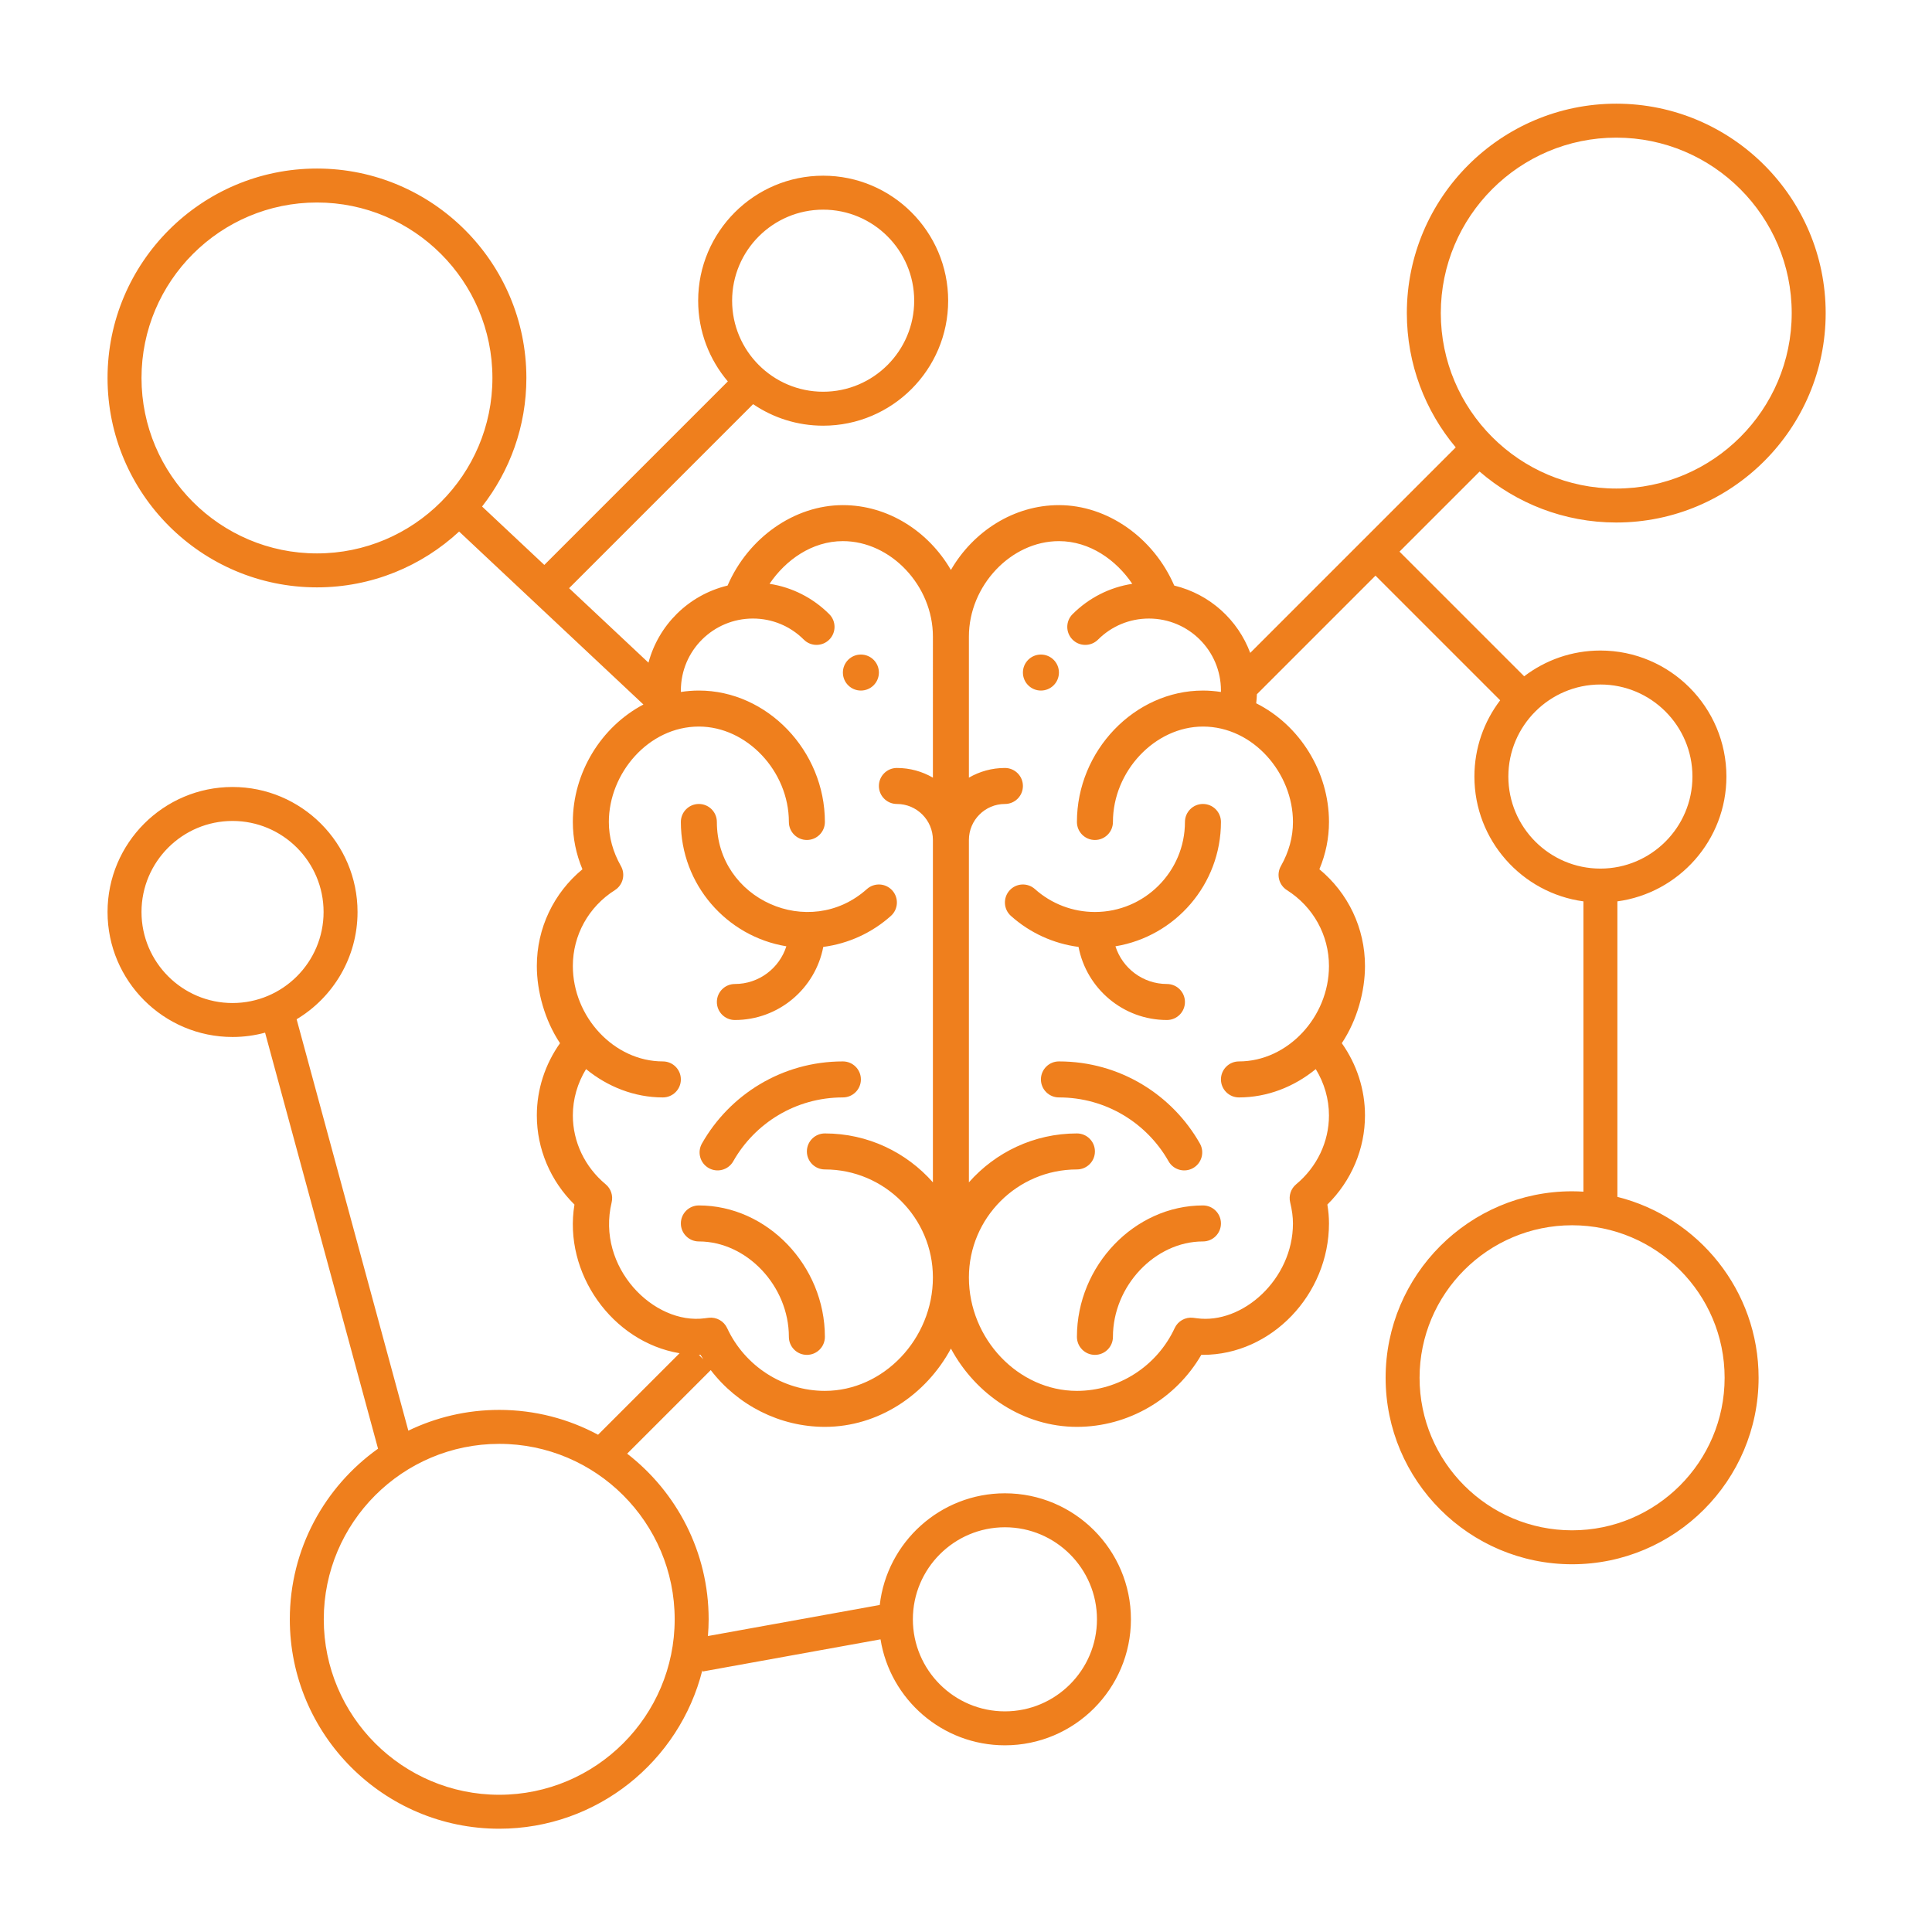 <?xml version="1.0" encoding="iso-8859-1"?>
<!-- Generator: Adobe Illustrator 22.1.0, SVG Export Plug-In . SVG Version: 6.00 Build 0)  -->
<svg version="1.1" id="Layer_1" xmlns="http://www.w3.org/2000/svg" xmlns:xlink="http://www.w3.org/1999/xlink" x="0px" y="0px"
	 viewBox="0 0 512 512" style="enable-background:new 0 0 512 512;" xml:space="preserve">
<g>
	<circle style="fill:#EF7F1D;" cx="275.855" cy="178.233" r="4.771"/>
	<circle style="fill:#EF7F1D;" cx="228.145" cy="178.233" r="4.771"/>
	<path style="fill:#EF7F1D;" d="M189.977,217.832c0-2.635-2.136-4.771-4.771-4.771s-4.771,2.136-4.771,4.771
		c0,16.563,12.122,30.341,27.958,32.947c-1.837,5.786-7.259,9.992-13.645,9.992c-2.635,0-4.771,2.136-4.771,4.771
		s2.136,4.771,4.771,4.771c11.621,0,21.322-8.354,23.427-19.371c6.635-0.868,12.88-3.707,17.922-8.218
		c1.964-1.757,2.132-4.773,0.375-6.737s-4.772-2.132-6.737-0.375C214.436,249.298,189.977,238.36,189.977,217.832z"/>
	<path style="fill:#EF7F1D;" d="M185.206,319.454c-2.635,0-4.771,2.136-4.771,4.771s2.136,4.771,4.771,4.771
		c12.708,0,23.855,11.816,23.855,25.286c0,2.635,2.136,4.771,4.771,4.771c2.635,0,4.771-2.136,4.771-4.771
		C218.603,335.403,203.309,319.454,185.206,319.454z"/>
	<path style="fill:#EF7F1D;" d="M223.374,281.286c-16.167,0-30.048,8.867-37.357,21.76c-1.299,2.292-0.494,5.204,1.798,6.503
		c2.292,1.299,5.204,0.495,6.503-1.798c5.694-10.046,16.499-16.923,29.056-16.923c2.635,0,4.771-2.136,4.771-4.771
		S226.009,281.286,223.374,281.286z"/>
	<path style="fill:#EF7F1D;" d="M314.023,217.832c0,13.154-10.701,23.855-23.855,23.855c-5.876,0-11.523-2.157-15.903-6.075
		c-1.963-1.757-4.98-1.589-6.737,0.375c-1.757,1.964-1.589,4.98,0.375,6.737c5.042,4.511,11.288,7.35,17.922,8.218
		c2.105,11.017,11.806,19.371,23.426,19.371c2.635,0,4.771-2.136,4.771-4.771s-2.136-4.771-4.771-4.771
		c-6.386,0-11.808-4.206-13.645-9.992c15.836-2.606,27.958-16.385,27.958-32.947c0-2.635-2.136-4.771-4.771-4.771
		S314.023,215.197,314.023,217.832z"/>
	<path style="fill:#EF7F1D;" d="M318.794,319.454c-18.103,0-33.397,15.949-33.397,34.828c0,2.635,2.136,4.771,4.771,4.771
		s4.771-2.136,4.771-4.771c0-13.47,11.147-25.286,23.855-25.286c2.635,0,4.771-2.136,4.771-4.771S321.428,319.454,318.794,319.454z"
		/>
	<path style="fill:#EF7F1D;" d="M309.681,307.751c1.301,2.295,4.215,3.096,6.503,1.798c2.292-1.299,3.097-4.211,1.799-6.503
		c-7.291-12.862-21.153-21.76-37.357-21.76c-2.635,0-4.771,2.136-4.771,4.771s2.136,4.771,4.771,4.771
		C293.174,290.828,303.987,297.704,309.681,307.751z"/>
	<path style="fill:#EF7F1D;" d="M392.104,124.967c9.729,8.403,22.387,13.503,36.221,13.503c30.602,0,55.498-24.896,55.498-55.497
		c0-30.602-24.896-55.498-55.498-55.498s-55.497,24.896-55.497,55.498c0,13.534,4.876,25.946,12.955,35.588l-54.462,54.461
		c-3.241-8.693-10.638-15.545-20.134-17.844c-5.484-12.678-17.691-21.315-30.561-21.315c-11.98,0-22.725,6.988-28.626,17.183
		c-5.902-10.196-16.646-17.183-28.626-17.183c-12.871,0-25.077,8.637-30.561,21.316c-10.47,2.536-18.326,10.565-20.962,20.437
		l-21.036-19.742l48.766-48.766c5.299,3.599,11.69,5.705,18.564,5.705c18.266,0,33.126-14.86,33.126-33.125
		s-14.86-33.126-33.126-33.126s-33.126,14.86-33.126,33.126c0,8.149,2.964,15.615,7.862,21.392l-48.633,48.633l-16.492-15.477
		c7.345-9.412,11.738-21.235,11.738-34.072c0-30.602-24.896-55.498-55.498-55.498S28.5,69.56,28.5,100.161
		s24.896,55.498,55.498,55.498c14.532,0,27.77-5.621,37.673-14.794l48.842,45.837c-11.203,5.903-18.703,18.07-18.703,31.131
		c0,4.295,0.854,8.495,2.544,12.533c-7.636,6.312-12.086,15.618-12.086,25.635c0,6.679,2.066,14.338,6.144,20.458
		c-3.985,5.625-6.144,12.292-6.144,19.141c0,8.882,3.601,17.343,9.971,23.625c-2.996,18.11,9.966,36.409,27.857,39.395
		l-21.603,21.603c-7.807-4.198-16.725-6.585-26.192-6.585c-8.625,0-16.797,1.979-24.086,5.505L78.609,270.114
		c9.661-5.794,16.143-16.366,16.143-28.427c0-18.266-14.86-33.126-33.126-33.126S28.5,223.421,28.5,241.687
		c0,18.265,14.86,33.125,33.126,33.125c2.982,0,5.871-0.403,8.622-1.145l29.936,110.249c-14.136,10.069-23.381,26.579-23.381,45.218
		c0,30.602,24.896,55.497,55.497,55.497c25.952,0,47.793-17.909,53.833-42.015l0.064,0.353l47.15-8.526
		c2.551,15.898,16.36,28.083,32.966,28.083c18.413,0,33.394-14.979,33.394-33.393s-14.98-33.393-33.394-33.393
		c-17.128,0-31.277,12.964-33.17,29.594l-45.538,8.234c0.117-1.465,0.193-2.941,0.193-4.435c0-17.843-8.473-33.735-21.596-43.894
		l22.15-22.15c7.135,9.33,18.304,15.046,30.252,15.046c14.164,0,26.821-8.502,33.397-20.751
		c6.576,12.249,19.233,20.751,33.397,20.751c13.59,0,26.179-7.391,32.961-19.091c0.143,0.004,0.288,0.007,0.436,0.007
		c18.103,0,33.397-15.949,33.397-34.828c0-1.607-0.141-3.26-0.429-5.001c6.37-6.282,9.971-14.743,9.971-23.625
		c0-6.849-2.159-13.516-6.144-19.14c4.095-6.146,6.144-13.814,6.144-20.459c0-10.017-4.45-19.324-12.086-25.635
		c1.69-4.038,2.544-8.238,2.544-12.533c0-13.29-7.756-25.669-19.287-31.45c0.097-0.804,0.154-1.604,0.183-2.399l31.43-31.43
		l33.039,33.039c-4.279,5.614-6.827,12.615-6.827,20.202c0,16.886,12.601,30.875,28.893,33.081v76.931c-0.993-0.06-1.992-0.1-3-0.1
		c-27.251,0-49.422,22.171-49.422,49.422s22.171,49.422,49.422,49.422s49.421-22.171,49.421-49.422
		c0-23.113-15.951-42.565-37.421-47.941v-78.313c16.291-2.205,28.893-16.195,28.893-33.081c0-18.413-14.979-33.393-33.393-33.393
		c-7.587,0-14.588,2.548-20.202,6.827l-33.039-33.039L392.104,124.967z M218.145,55.561c13.303,0,24.126,10.823,24.126,24.126
		c0,13.303-10.823,24.125-24.126,24.125s-24.126-10.823-24.126-24.125C194.019,66.383,204.842,55.561,218.145,55.561z M37.5,241.687
		c0-13.303,10.823-24.126,24.126-24.126s24.126,10.823,24.126,24.126c0,13.303-10.823,24.125-24.126,24.125
		S37.5,254.99,37.5,241.687z M266.313,404.742c13.45,0,24.394,10.942,24.394,24.393s-10.943,24.393-24.394,24.393
		s-24.393-10.942-24.393-24.393S252.862,404.742,266.313,404.742z M178.797,429.135c0,25.639-20.859,46.497-46.498,46.497
		s-46.497-20.858-46.497-46.497s20.858-46.498,46.497-46.498S178.797,403.496,178.797,429.135z M83.998,146.659
		c-25.639,0-46.498-20.859-46.498-46.498s20.859-46.498,46.498-46.498s46.498,20.859,46.498,46.498S109.636,146.659,83.998,146.659z
		 M185.206,359.053C185.206,359.053,185.206,359.053,185.206,359.053c0.148,0,0.294-0.002,0.436-0.007
		c0.233,0.403,0.49,0.788,0.737,1.18L185.206,359.053z M247.229,206.086c-2.809-1.629-6.067-2.567-9.542-2.567
		c-2.635,0-4.771,2.136-4.771,4.771s2.136,4.771,4.771,4.771c5.261,0,9.542,4.281,9.542,9.542v90.729
		c-7-7.939-17.234-12.962-28.626-12.962c-2.635,0-4.771,2.136-4.771,4.771s2.136,4.771,4.771,4.771
		c15.784,0,28.626,12.842,28.626,28.626c0,16.292-13.109,30.057-28.626,30.057c-11.046,0-21.214-6.532-25.906-16.641
		c-0.865-1.863-2.824-2.962-4.866-2.732c-0.337,0.039-0.673,0.083-1.008,0.129c-13.578,1.857-28.869-13.519-24.73-30.719
		c0.425-1.767-0.19-3.621-1.587-4.783c-5.527-4.599-8.697-11.251-8.697-18.25c0-4.328,1.224-8.563,3.501-12.277
		c5.722,4.69,12.84,7.506,20.354,7.506c2.635,0,4.771-2.136,4.771-4.771s-2.136-4.771-4.771-4.771
		c-12.948,0-23.855-11.818-23.855-25.286c0-8.17,4.165-15.687,11.141-20.106c2.149-1.362,2.852-4.17,1.597-6.384
		c-2.121-3.74-3.196-7.669-3.196-11.678c0-12.877,10.497-25.286,23.855-25.286c12.708,0,23.855,11.816,23.855,25.286
		c0,2.635,2.136,4.771,4.771,4.771c2.635,0,4.771-2.136,4.771-4.771c0-18.879-15.294-34.828-33.397-34.828
		c-1.597,0-3.186,0.129-4.759,0.374c-0.002-0.125-0.012-0.248-0.012-0.374c0-10.647,8.644-19.084,19.084-19.084
		c5.096,0,9.89,1.985,13.498,5.589c1.864,1.862,4.885,1.86,6.747-0.003c1.862-1.865,1.861-4.885-0.003-6.747
		c-4.353-4.348-9.858-7.121-15.824-8.04c4.208-6.246,11.204-11.314,19.437-11.314c12.708,0,23.855,11.816,23.855,25.286V206.086z
		 M457.043,365.129c0,22.289-18.133,40.422-40.421,40.422c-22.289,0-40.422-18.133-40.422-40.422s18.133-40.422,40.422-40.422
		C438.91,324.707,457.043,342.84,457.043,365.129z M424.122,181.401c13.45,0,24.393,10.943,24.393,24.393
		s-10.942,24.393-24.393,24.393s-24.393-10.942-24.393-24.393S410.672,181.401,424.122,181.401z M428.325,36.475
		c25.639,0,46.498,20.859,46.498,46.498s-20.859,46.497-46.498,46.497s-46.497-20.858-46.497-46.497S402.687,36.475,428.325,36.475z
		 M342.649,217.832c0,4.009-1.075,7.938-3.196,11.678c-1.255,2.213-0.552,5.022,1.597,6.384
		c6.976,4.419,11.141,11.936,11.141,20.106c0,13.517-10.945,25.286-23.855,25.286c-2.635,0-4.771,2.136-4.771,4.771
		s2.136,4.771,4.771,4.771c7.514,0,14.632-2.816,20.354-7.504c2.277,3.713,3.5,7.948,3.5,12.275c0,7-3.17,13.652-8.696,18.25
		c-1.397,1.162-2.012,3.017-1.587,4.783c0.506,2.101,0.741,3.878,0.741,5.592c0,14.809-13.395,26.778-25.471,25.127
		c-0.335-0.046-0.671-0.091-1.009-0.129c-2.045-0.231-4.002,0.869-4.866,2.732c-4.692,10.109-14.861,16.641-25.906,16.641
		c-15.517,0-28.626-13.765-28.626-30.057c0-15.784,12.842-28.626,28.626-28.626c2.635,0,4.771-2.136,4.771-4.771
		s-2.136-4.771-4.771-4.771c-11.392,0-21.626,5.023-28.626,12.962v-90.729c0-5.261,4.281-9.542,9.542-9.542
		c2.635,0,4.771-2.136,4.771-4.771s-2.136-4.771-4.771-4.771c-3.475,0-6.733,0.938-9.542,2.567v-37.395
		c0-13.47,11.147-25.286,23.855-25.286c8.233,0,15.229,5.069,19.437,11.314c-5.966,0.919-11.47,3.692-15.823,8.04
		c-1.865,1.862-1.866,4.883-0.004,6.747s4.884,1.866,6.747,0.004c3.609-3.604,8.403-5.589,13.499-5.589
		c10.493,0,19.084,8.486,19.084,19.084c0,0.126-0.01,0.249-0.012,0.374c-1.573-0.245-3.162-0.374-4.759-0.374
		c-18.103,0-33.397,15.949-33.397,34.828c0,2.635,2.136,4.771,4.771,4.771s4.771-2.136,4.771-4.771
		c0-13.47,11.147-25.286,23.855-25.286C332.144,192.546,342.649,204.949,342.649,217.832z"/>
</g>
<g>
</g>
<g>
</g>
<g>
</g>
<g>
</g>
<g>
</g>
<g>
</g>
<g>
</g>
<g>
</g>
<g>
</g>
<g>
</g>
<g>
</g>
<g>
</g>
<g>
</g>
<g>
</g>
<g>
</g>
</svg>
